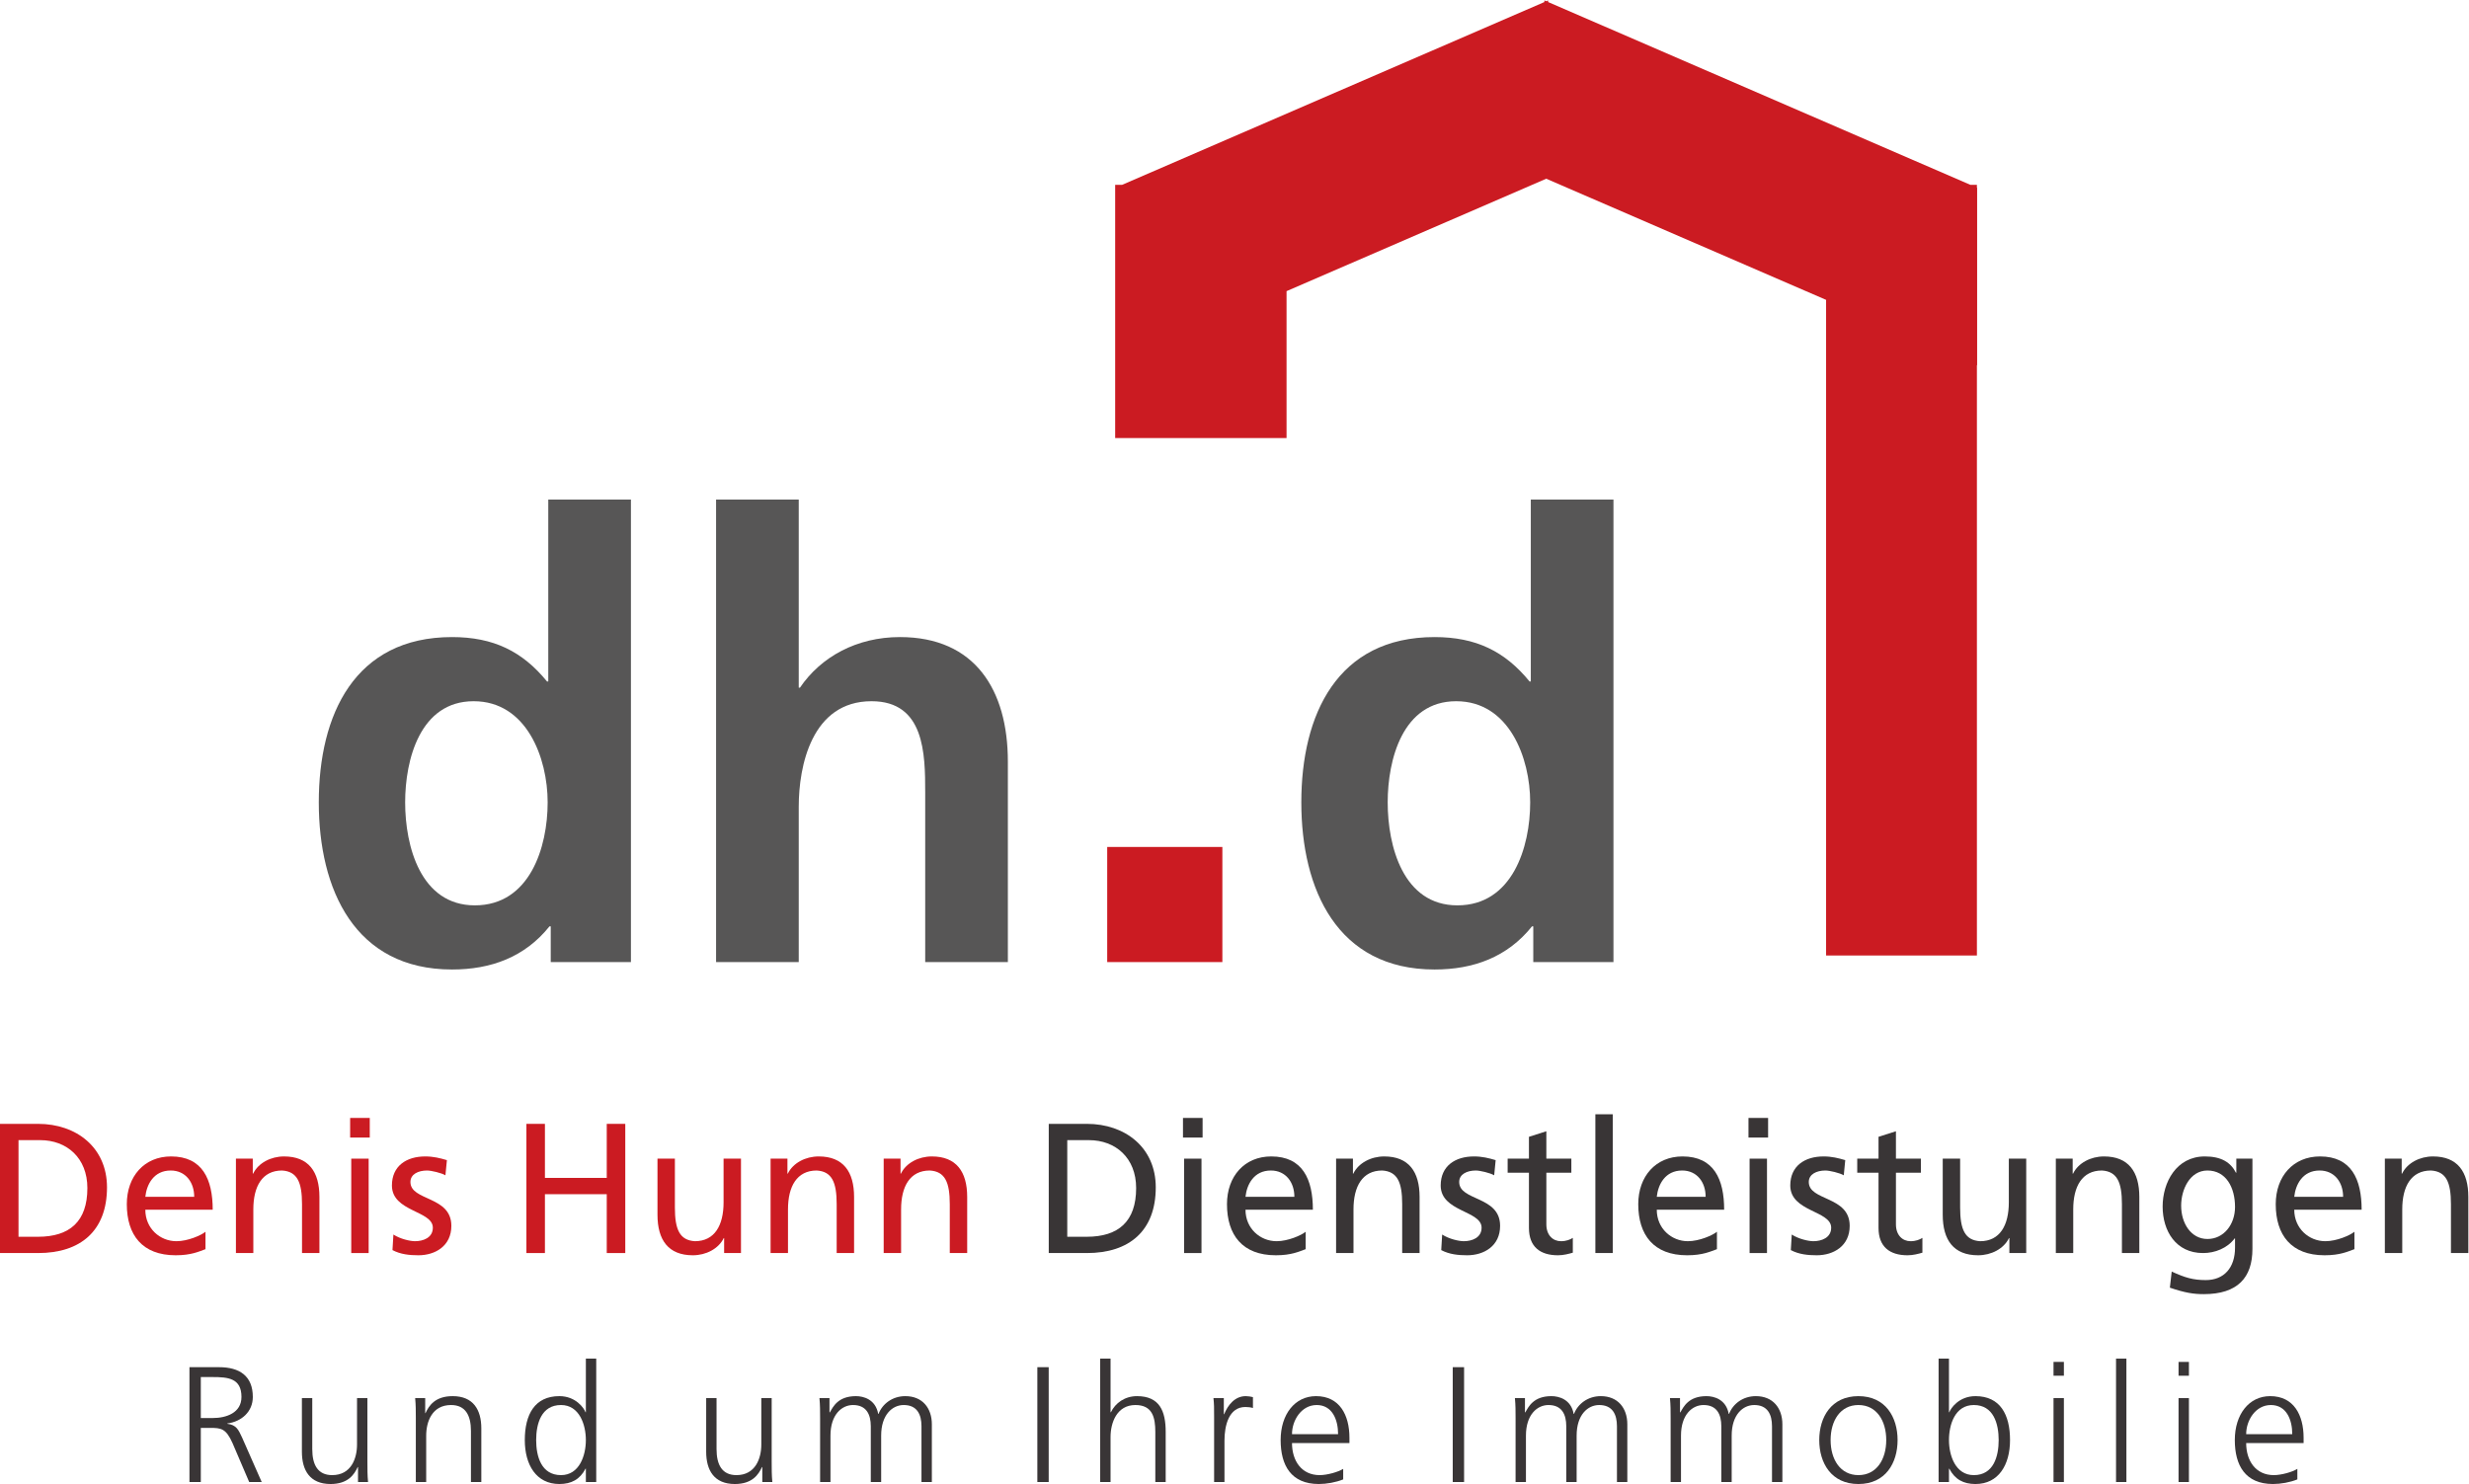 <?xml version="1.0" encoding="UTF-8" standalone="no"?>
<svg
   xmlns:dc="http://purl.org/dc/elements/1.1/"
   xmlns:cc="http://creativecommons.org/ns#"
   xmlns:rdf="http://www.w3.org/1999/02/22-rdf-syntax-ns#"
   xmlns:svg="http://www.w3.org/2000/svg"
   xmlns="http://www.w3.org/2000/svg"
   xmlns:sodipodi="http://sodipodi.sourceforge.net/DTD/sodipodi-0.dtd"
   xmlns:inkscape="http://www.inkscape.org/namespaces/inkscape"
   version="1.1"
   id="svg2"
   width="320.093"
   height="192.44"
   viewBox="0 0 320.093 192.44"
   sodipodi:docname="DHD_Logo_4c_RZ.svg"
   inkscape:version="1.0.2-2 (e86c870879, 2021-01-15)">
  <defs
     id="defs6" />
  <sodipodi:namedview
     id="namedview4"
     pagecolor="#ffffff"
     bordercolor="#000000"
     borderopacity="0.25"
     inkscape:showpageshadow="2"
     inkscape:pageopacity="0.0"
     inkscape:pagecheckerboard="0"
     inkscape:deskcolor="#d1d1d1"
     inkscape:document-rotation="0"
     showgrid="false"
     inkscape:zoom="3.2771693"
     inkscape:cx="160.04666"
     inkscape:cy="96.220001"
     inkscape:window-width="1920"
     inkscape:window-height="1017"
     inkscape:window-x="-8"
     inkscape:window-y="-8"
     inkscape:window-maximized="1"
     inkscape:current-layer="g8" />
  <g
     id="g8"
     inkscape:groupmode="layer"
     inkscape:label="ink_ext_XXXXXX"
     transform="matrix(1.333,0,0,-1.333,0,192.44)">
    <g
       id="g10"
       transform="scale(0.1)">
      <path
         d="m 18.004,240.512 h 18.906 c 30.965,0 48.074,14.949 48.074,47.367 0,29.34 -19.988,46.633 -45.918,46.633 H 18.004 Z M 0,350.352 h 37.09 c 37.27,0 66.976,-23.051 66.976,-61.762 0,-42.129 -25.566,-63.918 -66.976,-63.918 H 0 v 125.68"
         style="fill:#cb1b22;fill-opacity:1;fill-rule:nonzero;stroke:none"
         id="path12" />
      <path
         d="m 188.879,279.41 c 0,14.039 -8.289,25.559 -22.867,25.559 -16.571,0 -23.41,-13.68 -24.668,-25.559 z m 10.98,-50.961 c -6.48,-2.328 -13.863,-5.937 -28.992,-5.937 -32.586,0 -47.531,19.808 -47.531,49.699 0,27.187 17.102,46.449 43.031,46.449 30.61,0 40.512,-22.332 40.512,-51.859 h -65.535 c 0,-18.18 14.222,-30.602 30.25,-30.602 11.16,0 24.125,5.762 28.265,9.18 v -16.93"
         style="fill:#cb1b22;fill-opacity:1;fill-rule:nonzero;stroke:none"
         id="path14" />
      <path
         d="m 229.457,316.5 h 16.387 v -14.578 h 0.355 c 5.047,10.437 17.285,16.738 30.074,16.738 23.766,0 34.391,-14.769 34.391,-39.43 v -54.558 h -16.93 v 47.539 c 0,21.43 -4.675,31.867 -19.441,32.758 -19.27,0 -27.91,-15.469 -27.91,-37.809 V 224.672 H 229.457 V 316.5"
         style="fill:#cb1b22;fill-opacity:1;fill-rule:nonzero;stroke:none"
         id="path16" />
      <path
         d="m 341.617,316.5 h 16.93 v -91.828 h -16.93 z m 18.008,20.531 h -19.09 v 19.078 h 19.09 v -19.078"
         style="fill:#cb1b22;fill-opacity:1;fill-rule:nonzero;stroke:none"
         id="path18" />
      <path
         d="m 382.617,242.68 c 6.66,-4.328 16.207,-6.481 21.067,-6.481 7.742,0 17.285,3.242 17.285,13.141 0,16.75 -39.793,15.301 -39.793,41.051 0,19.089 14.222,28.269 32.41,28.269 7.922,0 14.402,-1.621 21.066,-3.601 l -1.437,-14.758 c -3.785,2.328 -13.867,4.668 -17.828,4.668 -8.645,0 -16.207,-3.598 -16.207,-11.16 0,-18.731 39.797,-13.321 39.797,-42.668 0,-19.621 -15.672,-28.629 -32.051,-28.629 -8.645,0 -17.469,0.898 -25.211,5.039 l 0.902,15.129"
         style="fill:#cb1b22;fill-opacity:1;fill-rule:nonzero;stroke:none"
         id="path20" />
      <path
         d="m 511.977,350.352 h 18.007 v -52.571 h 60.137 v 52.571 h 18.008 v -125.68 h -18.008 v 57.258 h -60.137 v -57.258 h -18.007 v 125.68"
         style="fill:#cb1b22;fill-opacity:1;fill-rule:nonzero;stroke:none"
         id="path22" />
      <path
         d="m 720.664,224.672 h -16.387 v 14.578 h -0.359 c -5.039,-10.441 -17.285,-16.738 -30.07,-16.738 -23.766,0 -34.391,14.769 -34.391,39.437 V 316.5 h 16.926 v -47.531 c 0,-21.43 4.68,-31.879 19.445,-32.77 19.266,0 27.906,15.481 27.906,37.813 V 316.5 h 16.93 v -91.828"
         style="fill:#cb1b22;fill-opacity:1;fill-rule:nonzero;stroke:none"
         id="path24" />
      <path
         d="m 749.457,316.5 h 16.387 v -14.578 h 0.355 c 5.047,10.437 17.285,16.738 30.074,16.738 23.766,0 34.391,-14.769 34.391,-39.43 v -54.558 h -16.93 v 47.539 c 0,21.43 -4.675,31.867 -19.441,32.758 -19.27,0 -27.91,-15.469 -27.91,-37.809 V 224.672 H 749.457 V 316.5"
         style="fill:#cb1b22;fill-opacity:1;fill-rule:nonzero;stroke:none"
         id="path26" />
      <path
         d="m 859.457,316.5 h 16.387 v -14.578 h 0.355 c 5.047,10.437 17.285,16.738 30.074,16.738 23.766,0 34.391,-14.769 34.391,-39.43 v -54.558 h -16.93 v 47.539 c 0,21.43 -4.675,31.867 -19.441,32.758 -19.27,0 -27.91,-15.469 -27.91,-37.809 V 224.672 H 859.457 V 316.5"
         style="fill:#cb1b22;fill-opacity:1;fill-rule:nonzero;stroke:none"
         id="path28" />
      <path
         d="m 1038,240.512 h 18.91 c 30.97,0 48.08,14.949 48.08,47.367 0,29.34 -19.99,46.633 -45.92,46.633 H 1038 Z m -18,109.84 h 37.09 c 37.27,0 66.98,-23.051 66.98,-61.762 0,-42.129 -25.57,-63.918 -66.98,-63.918 H 1020 v 125.68"
         style="fill:#393536;fill-opacity:1;fill-rule:nonzero;stroke:none"
         id="path30" />
      <path
         d="m 1151.62,316.5 h 16.92 v -91.828 h -16.92 z m 18,20.531 h -19.08 v 19.078 h 19.08 v -19.078"
         style="fill:#393536;fill-opacity:1;fill-rule:nonzero;stroke:none"
         id="path32" />
      <path
         d="m 1258.88,279.41 c 0,14.039 -8.29,25.559 -22.87,25.559 -16.57,0 -23.41,-13.68 -24.67,-25.559 z m 10.98,-50.961 c -6.48,-2.328 -13.86,-5.937 -28.99,-5.937 -32.59,0 -47.54,19.808 -47.54,49.699 0,27.187 17.11,46.449 43.04,46.449 30.61,0 40.51,-22.332 40.51,-51.859 h -65.54 c 0,-18.18 14.23,-30.602 30.25,-30.602 11.16,0 24.13,5.762 28.27,9.18 v -16.93"
         style="fill:#393536;fill-opacity:1;fill-rule:nonzero;stroke:none"
         id="path34" />
      <path
         d="m 1299.46,316.5 h 16.38 v -14.578 h 0.36 c 5.05,10.437 17.29,16.738 30.07,16.738 23.77,0 34.39,-14.769 34.39,-39.43 v -54.558 h -16.92 v 47.539 c 0,21.43 -4.68,31.867 -19.45,32.758 -19.27,0 -27.91,-15.469 -27.91,-37.809 v -42.488 h -16.92 V 316.5"
         style="fill:#393536;fill-opacity:1;fill-rule:nonzero;stroke:none"
         id="path36" />
      <path
         d="m 1402.61,242.68 c 6.67,-4.328 16.21,-6.481 21.08,-6.481 7.73,0 17.28,3.242 17.28,13.141 0,16.75 -39.79,15.301 -39.79,41.051 0,19.089 14.22,28.269 32.41,28.269 7.92,0 14.4,-1.621 21.06,-3.601 l -1.44,-14.758 c -3.78,2.328 -13.86,4.668 -17.82,4.668 -8.65,0 -16.21,-3.598 -16.21,-11.16 0,-18.731 39.79,-13.321 39.79,-42.668 0,-19.621 -15.66,-28.629 -32.05,-28.629 -8.64,0 -17.46,0.898 -25.21,5.039 l 0.9,15.129"
         style="fill:#393536;fill-opacity:1;fill-rule:nonzero;stroke:none"
         id="path38" />
      <path
         d="m 1528.26,302.82 h -24.31 v -50.242 c 0,-10.617 6.47,-16.379 14.22,-16.379 5.22,0 9,1.621 11.52,3.242 v -14.41 c -3.78,-1.082 -9,-2.519 -14.4,-2.519 -17.46,0 -28.27,8.277 -28.27,26.648 v 53.66 h -20.71 v 13.68 h 20.71 v 21.25 l 16.93,5.398 V 316.5 h 24.31 v -13.68"
         style="fill:#393536;fill-opacity:1;fill-rule:nonzero;stroke:none"
         id="path40" />
      <path
         d="m 1551.62,359.711 h 16.92 V 224.672 h -16.92 v 135.039"
         style="fill:#393536;fill-opacity:1;fill-rule:nonzero;stroke:none"
         id="path42" />
      <path
         d="m 1658.87,279.41 c 0,14.039 -8.28,25.559 -22.86,25.559 -16.56,0 -23.41,-13.68 -24.67,-25.559 z m 10.99,-50.961 c -6.49,-2.328 -13.87,-5.937 -28.99,-5.937 -32.59,0 -47.54,19.808 -47.54,49.699 0,27.187 17.11,46.449 43.04,46.449 30.61,0 40.51,-22.332 40.51,-51.859 h -65.54 c 0,-18.18 14.22,-30.602 30.25,-30.602 11.17,0 24.13,5.762 28.27,9.18 v -16.93"
         style="fill:#393536;fill-opacity:1;fill-rule:nonzero;stroke:none"
         id="path44" />
      <path
         d="m 1701.62,316.5 h 16.92 v -91.828 h -16.92 z m 18,20.531 h -19.08 v 19.078 h 19.08 v -19.078"
         style="fill:#393536;fill-opacity:1;fill-rule:nonzero;stroke:none"
         id="path46" />
      <path
         d="m 1742.61,242.68 c 6.67,-4.328 16.21,-6.481 21.08,-6.481 7.73,0 17.28,3.242 17.28,13.141 0,16.75 -39.79,15.301 -39.79,41.051 0,19.089 14.22,28.269 32.41,28.269 7.92,0 14.4,-1.621 21.06,-3.601 l -1.44,-14.758 c -3.78,2.328 -13.86,4.668 -17.82,4.668 -8.65,0 -16.21,-3.598 -16.21,-11.16 0,-18.731 39.79,-13.321 39.79,-42.668 0,-19.621 -15.66,-28.629 -32.05,-28.629 -8.64,0 -17.46,0.898 -25.21,5.039 l 0.9,15.129"
         style="fill:#393536;fill-opacity:1;fill-rule:nonzero;stroke:none"
         id="path48" />
      <path
         d="m 1868.26,302.82 h -24.31 v -50.242 c 0,-10.617 6.47,-16.379 14.22,-16.379 5.22,0 9,1.621 11.52,3.242 v -14.41 c -3.78,-1.082 -9,-2.519 -14.4,-2.519 -17.46,0 -28.27,8.277 -28.27,26.648 v 53.66 h -20.71 v 13.68 h 20.71 v 21.25 l 16.93,5.398 V 316.5 h 24.31 v -13.68"
         style="fill:#393536;fill-opacity:1;fill-rule:nonzero;stroke:none"
         id="path50" />
      <path
         d="m 1970.66,224.672 h -16.38 v 14.578 h -0.36 c -5.05,-10.441 -17.28,-16.738 -30.07,-16.738 -23.77,0 -34.39,14.769 -34.39,39.437 V 316.5 h 16.92 v -47.531 c 0,-21.43 4.68,-31.879 19.45,-32.77 19.26,0 27.91,15.481 27.91,37.813 V 316.5 h 16.92 v -91.828"
         style="fill:#393536;fill-opacity:1;fill-rule:nonzero;stroke:none"
         id="path52" />
      <path
         d="m 1999.46,316.5 h 16.38 v -14.578 h 0.37 c 5.04,10.437 17.28,16.738 30.06,16.738 23.77,0 34.39,-14.769 34.39,-39.43 v -54.558 h -16.92 v 47.539 c 0,21.43 -4.68,31.867 -19.45,32.758 -19.27,0 -27.91,-15.469 -27.91,-37.809 v -42.488 h -16.92 V 316.5"
         style="fill:#393536;fill-opacity:1;fill-rule:nonzero;stroke:none"
         id="path54" />
      <path
         d="m 2173.74,269.512 c 0,19.078 -8.82,35.457 -26.83,35.457 -17.11,0 -25.57,-18.539 -25.57,-34.199 0,-17.29 9.72,-32.418 25.57,-32.418 15.85,0 26.83,14.046 26.83,31.16 z m 16.92,-40.871 c 0,-27.911 -14.41,-43.942 -47.35,-43.942 -9.72,0 -18.19,1.262 -32.95,6.301 l 1.8,15.66 c 12.96,-5.93 20.71,-8.281 33.13,-8.281 17.82,0 28.45,12.062 28.45,31.519 v 9 h -0.37 c -7.19,-9.546 -19.08,-14.226 -30.79,-14.226 -26.28,0 -39.25,21.43 -39.25,45.199 0,23.578 13.34,48.789 41.06,48.789 16.2,0 25.2,-5.941 30.24,-15.84 h 0.37 v 13.68 h 15.66 v -87.859"
         style="fill:#393536;fill-opacity:1;fill-rule:nonzero;stroke:none"
         id="path56" />
      <path
         d="m 2278.87,279.41 c 0,14.039 -8.28,25.559 -22.86,25.559 -16.56,0 -23.41,-13.68 -24.67,-25.559 z m 10.99,-50.961 c -6.49,-2.328 -13.87,-5.937 -28.99,-5.937 -32.59,0 -47.54,19.808 -47.54,49.699 0,27.187 17.11,46.449 43.04,46.449 30.61,0 40.51,-22.332 40.51,-51.859 h -65.54 c 0,-18.18 14.22,-30.602 30.25,-30.602 11.17,0 24.13,5.762 28.27,9.18 v -16.93"
         style="fill:#393536;fill-opacity:1;fill-rule:nonzero;stroke:none"
         id="path58" />
      <path
         d="m 2319.46,316.5 h 16.38 v -14.578 h 0.37 c 5.04,10.437 17.28,16.738 30.06,16.738 23.77,0 34.39,-14.769 34.39,-39.43 v -54.558 h -16.92 v 47.539 c 0,21.43 -4.68,31.867 -19.45,32.758 -19.27,0 -27.91,-15.469 -27.91,-37.809 v -42.488 h -16.92 V 316.5"
         style="fill:#393536;fill-opacity:1;fill-rule:nonzero;stroke:none"
         id="path60" />
      <path
         d="m 461.84,562.918 c 53.398,0 70.797,56.398 70.797,100.195 0,43.2 -20.403,98.395 -71.996,98.395 -52.2,0 -66.598,-56.996 -66.598,-98.395 0,-42.597 15,-100.195 67.797,-100.195 z m 73.797,-20.398 h -1.199 c -24,-30 -56.997,-42.004 -94.797,-42.004 -94.797,0 -129.59,78 -129.59,162.597 0,85.196 34.793,160.793 129.59,160.793 40.199,0 68.394,-13.801 92.394,-43.199 h 1.203 v 176.992 h 80.395 v -449.98 h -77.996 v 34.801"
         style="fill:#575656;fill-opacity:1;fill-rule:nonzero;stroke:none"
         id="path62" />
      <path
         d="M 696.441,957.699 H 776.84 V 774.707 h 1.195 c 20.403,30 55.203,49.199 97.199,49.199 73.196,0 105,-51.597 105,-121.195 V 507.719 h -80.398 v 164.996 c 0,37.797 -0.602,88.793 -52.199,88.793 -58.199,0 -70.797,-62.996 -70.797,-102.594 V 507.719 h -80.399 v 449.98"
         style="fill:#575656;fill-opacity:1;fill-rule:nonzero;stroke:none"
         id="path64" />
      <path
         d="m 1076.85,619.723 h 112 V 507.719 h -112 v 112.004"
         style="fill:#cb1b22;fill-opacity:1;fill-rule:nonzero;stroke:none"
         id="path66" />
      <path
         d="m 1417.43,562.918 c 53.4,0 70.8,56.398 70.8,100.195 0,43.2 -20.4,98.395 -71.99,98.395 -52.21,0 -66.6,-56.996 -66.6,-98.395 0,-42.597 15,-100.195 67.79,-100.195 z m 73.8,-20.398 h -1.21 c -23.99,-30 -56.99,-42.004 -94.79,-42.004 -94.79,0 -129.59,78 -129.59,162.597 0,85.196 34.8,160.793 129.59,160.793 40.2,0 68.4,-13.801 92.4,-43.199 h 1.2 v 176.992 h 80.39 v -449.98 h -77.99 v 34.801"
         style="fill:#575656;fill-opacity:1;fill-rule:nonzero;stroke:none"
         id="path68" />
      <path
         d="m 1922.92,1261 -0.22,0.1 v 2.73 h -6.31 l -410.7,177.84 v 1.58 l -1.83,-0.79 -1.82,0.79 v -1.58 L 1091.3,1263.83 h -6.71 v -246.35 h 166.68 v 142.95 l 252.59,109.37 272.16,-117.85 V 514.164 h 146.68 v 574.276 l 0.22,-0.09 V 1261"
         style="fill:#cb1b22;fill-opacity:1;fill-rule:nonzero;stroke:none"
         id="path70" />
      <path
         d="m 195.305,64.18 h 11.683 c 12.961,0 27.852,4.961 27.852,20.492 0,18.238 -12.969,19.367 -28.176,19.367 h -11.359 z m -11.047,49.468 h 28.808 c 19.848,0 32.817,-8.488 32.817,-28.976 0,-14.402 -11.043,-24.012 -24.813,-25.773 V 58.582 c 8.965,-1.121 10.887,-5.922 14.41,-13.453 L 254.527,1.922 H 242.359 L 226.191,39.691 c -6.402,14.41 -11.203,14.887 -21.765,14.887 h -9.121 V 1.922 H 184.258 V 113.648"
         style="fill:#393536;fill-opacity:1;fill-rule:nonzero;stroke:none"
         id="path72" />
      <path
         d="m 357.324,21.129 c 0,-6.238 0,-12.648 0.641,-19.207 h -9.766 V 16.488 h -0.316 c -3.367,-7.359 -9.449,-16.5 -26.414,-16.5 -20.168,0 -27.852,13.453 -27.852,31.383 v 52.18 h 10.082 V 33.93 c 0,-15.359 5.446,-25.289 19.367,-25.289 18.411,0 24.168,16.168 24.168,29.77 v 45.141 h 10.09 V 21.129"
         style="fill:#393536;fill-opacity:1;fill-rule:nonzero;stroke:none"
         id="path74" />
      <path
         d="m 404.418,64.34 c 0,6.25 0,12.649 -0.641,19.211 h 9.762 V 68.988 h 0.324 c 3.36,7.363 9.442,16.48 26.41,16.48 20.165,0 27.852,-13.438 27.852,-31.367 V 1.922 h -10.09 V 51.539 c 0,15.371 -5.437,25.293 -19.363,25.293 -18.406,0 -24.168,-16.172 -24.168,-29.781 V 1.922 H 404.418 V 64.34"
         style="fill:#393536;fill-opacity:1;fill-rule:nonzero;stroke:none"
         id="path76" />
      <path
         d="m 545.629,8.641 c 17.93,0 24.172,19.211 24.172,34.098 0,14.883 -6.242,34.094 -24.172,34.094 -19.207,0 -24.168,-18.25 -24.168,-34.094 0,-15.848 4.961,-34.098 24.168,-34.098 z M 579.883,1.922 H 569.801 V 14.891 H 569.48 C 564.039,4.48 555.715,-0.012 544.027,-0.012 c -22.406,0 -33.613,18.582 -33.613,42.75 0,24.801 9.606,42.73 33.613,42.73 16.008,0 24.016,-11.688 25.453,-15.68 h 0.321 v 52.18 h 10.082 V 1.922"
         style="fill:#393536;fill-opacity:1;fill-rule:nonzero;stroke:none"
         id="path78" />
      <path
         d="m 750.523,21.129 c 0,-6.238 0,-12.648 0.637,-19.207 h -9.765 V 16.488 h -0.317 c -3.363,-7.359 -9.445,-16.5 -26.41,-16.5 -20.172,0 -27.852,13.453 -27.852,31.383 v 52.18 h 10.082 V 33.93 c 0,-15.359 5.442,-25.289 19.368,-25.289 18.406,0 24.168,16.168 24.168,29.77 v 45.141 h 10.089 V 21.129"
         style="fill:#393536;fill-opacity:1;fill-rule:nonzero;stroke:none"
         id="path80" />
      <path
         d="M 896.215,1.922 V 56.18 c 0,11.531 -4.32,20.652 -17.285,20.652 -11.043,0 -21.926,-9.441 -21.926,-29.781 V 1.922 h -10.09 V 56.18 c 0,11.531 -4.32,20.652 -17.285,20.652 -11.043,0 -21.93,-9.441 -21.93,-29.781 V 1.922 H 797.617 V 64.34 c 0,6.25 0,12.649 -0.64,19.211 h 9.761 V 69.789 l 0.325,-0.168 c 3.195,5.609 8,15.848 25.449,15.848 7.199,0 19.047,-3.039 21.605,-17.277 h 0.321 c 3.683,9.598 13.289,17.277 26.089,17.277 16.489,0 25.774,-11.52 25.774,-27.367 V 1.922 h -10.086"
         style="fill:#393536;fill-opacity:1;fill-rule:nonzero;stroke:none"
         id="path82" />
      <path
         d="m 1008.9,113.648 h 11.04 V 1.922 H 1008.9 V 113.648"
         style="fill:#393536;fill-opacity:1;fill-rule:nonzero;stroke:none"
         id="path84" />
      <path
         d="m 1070.02,121.969 h 10.08 V 69.789 h 0.32 c 4.33,8.961 13.45,15.68 25.45,15.68 21.93,0 27.86,-14.57 27.86,-34.73 V 1.922 h -10.09 V 50.582 c 0,14.078 -2.72,26.25 -19.37,26.25 -17.93,0 -24.17,-16.973 -24.17,-31.211 V 1.922 h -10.08 V 121.969"
         style="fill:#393536;fill-opacity:1;fill-rule:nonzero;stroke:none"
         id="path86" />
      <path
         d="m 1180.82,65.309 c 0,8.961 0,12.32 -0.64,18.242 h 10.08 V 67.871 h 0.32 c 3.68,9.117 10.56,17.598 20.97,17.598 2.4,0 5.28,-0.48 7.04,-0.949 V 73.949 c -2.08,0.629 -4.8,0.961 -7.36,0.961 -16.01,0 -20.33,-17.93 -20.33,-32.66 V 1.922 h -10.08 V 65.309"
         style="fill:#393536;fill-opacity:1;fill-rule:nonzero;stroke:none"
         id="path88" />
      <path
         d="m 1301.4,48.5 c 0,14.238 -5.77,28.332 -20.81,28.332 -14.89,0 -24.01,-14.891 -24.01,-28.332 z m 4.96,-44.02 c -7.04,-2.879 -16.17,-4.492 -23.69,-4.492 -27.05,0 -37.14,18.262 -37.14,42.75 0,24.973 13.77,42.73 34.42,42.73 23.04,0 32.49,-18.559 32.49,-40.5 v -5.109 h -55.86 c 0,-17.301 9.28,-31.219 26.89,-31.219 7.36,0 18.08,3.039 22.89,6.078 V 4.48"
         style="fill:#393536;fill-opacity:1;fill-rule:nonzero;stroke:none"
         id="path90" />
      <path
         d="m 1412.9,113.648 h 11.04 V 1.922 H 1412.9 V 113.648"
         style="fill:#393536;fill-opacity:1;fill-rule:nonzero;stroke:none"
         id="path92" />
      <path
         d="M 1572.61,1.922 V 56.18 c 0,11.531 -4.31,20.652 -17.28,20.652 -11.05,0 -21.93,-9.441 -21.93,-29.781 V 1.922 h -10.08 V 56.18 c 0,11.531 -4.33,20.652 -17.29,20.652 -11.04,0 -21.93,-9.441 -21.93,-29.781 V 1.922 h -10.08 V 64.34 c 0,6.25 0,12.649 -0.65,19.211 h 9.77 V 69.789 l 0.32,-0.168 c 3.2,5.609 8,15.848 25.45,15.848 7.2,0 19.04,-3.039 21.61,-17.277 h 0.31 c 3.69,9.598 13.3,17.277 26.1,17.277 16.48,0 25.77,-11.52 25.77,-27.367 V 1.922 h -10.09"
         style="fill:#393536;fill-opacity:1;fill-rule:nonzero;stroke:none"
         id="path94" />
      <path
         d="M 1723.41,1.922 V 56.18 c 0,11.531 -4.31,20.652 -17.28,20.652 -11.05,0 -21.93,-9.441 -21.93,-29.781 V 1.922 h -10.08 V 56.18 c 0,11.531 -4.33,20.652 -17.29,20.652 -11.04,0 -21.93,-9.441 -21.93,-29.781 V 1.922 h -10.08 V 64.34 c 0,6.25 0,12.649 -0.65,19.211 h 9.77 V 69.789 l 0.32,-0.168 c 3.2,5.609 8,15.848 25.45,15.848 7.2,0 19.04,-3.039 21.61,-17.277 h 0.32 c 3.68,9.598 13.29,17.277 26.09,17.277 16.48,0 25.77,-11.52 25.77,-27.367 V 1.922 h -10.09"
         style="fill:#393536;fill-opacity:1;fill-rule:nonzero;stroke:none"
         id="path96" />
      <path
         d="m 1807.47,8.641 c 17.6,0 27.05,15.211 27.05,34.098 0,18.891 -9.45,34.094 -27.05,34.094 -17.61,0 -27.05,-15.203 -27.05,-34.094 0,-18.887 9.44,-34.098 27.05,-34.098 z m 0,76.828 c 26.4,0 38.09,-20.488 38.09,-42.73 0,-22.258 -11.69,-42.75 -38.09,-42.75 -26.42,0 -38.1,20.492 -38.1,42.75 0,22.242 11.68,42.73 38.1,42.73"
         style="fill:#393536;fill-opacity:1;fill-rule:nonzero;stroke:none"
         id="path98" />
      <path
         d="m 1919.7,76.832 c -18.41,0 -24.17,-19.211 -24.17,-34.094 0,-14.887 6.25,-34.098 24.17,-34.098 19.21,0 24.17,18.25 24.17,34.098 0,15.844 -4.96,34.094 -24.17,34.094 z m -34.25,45.137 h 10.08 V 69.789 h 0.32 c 1.45,3.992 9.45,15.68 25.45,15.68 24.02,0 33.62,-17.93 33.62,-42.73 0,-24.168 -11.2,-42.75 -33.62,-42.75 -11.68,0 -20.01,4.492 -25.45,14.902 h -0.32 V 1.922 h -10.08 V 121.969"
         style="fill:#393536;fill-opacity:1;fill-rule:nonzero;stroke:none"
         id="path100" />
      <path
         d="m 1997.21,83.551 h 10.09 V 1.922 h -10.09 z m 10.09,21.769 h -10.09 v 13.442 h 10.09 V 105.32"
         style="fill:#393536;fill-opacity:1;fill-rule:nonzero;stroke:none"
         id="path102" />
      <path
         d="m 2058.01,121.969 h 10.09 V 1.922 h -10.09 V 121.969"
         style="fill:#393536;fill-opacity:1;fill-rule:nonzero;stroke:none"
         id="path104" />
      <path
         d="m 2118.81,83.551 h 10.09 V 1.922 h -10.09 z m 10.09,21.769 h -10.09 v 13.442 h 10.09 V 105.32"
         style="fill:#393536;fill-opacity:1;fill-rule:nonzero;stroke:none"
         id="path106" />
      <path
         d="m 2229.4,48.5 c 0,14.238 -5.76,28.332 -20.81,28.332 -14.89,0 -24.01,-14.891 -24.01,-28.332 z m 4.96,-44.02 c -7.04,-2.879 -16.17,-4.492 -23.69,-4.492 -27.05,0 -37.14,18.262 -37.14,42.75 0,24.973 13.77,42.73 34.41,42.73 23.06,0 32.5,-18.559 32.5,-40.5 v -5.109 h -55.86 c 0,-17.301 9.28,-31.219 26.89,-31.219 7.36,0 18.09,3.039 22.89,6.078 V 4.48"
         style="fill:#393536;fill-opacity:1;fill-rule:nonzero;stroke:none"
         id="path108" />
    </g>
  </g>
</svg>
